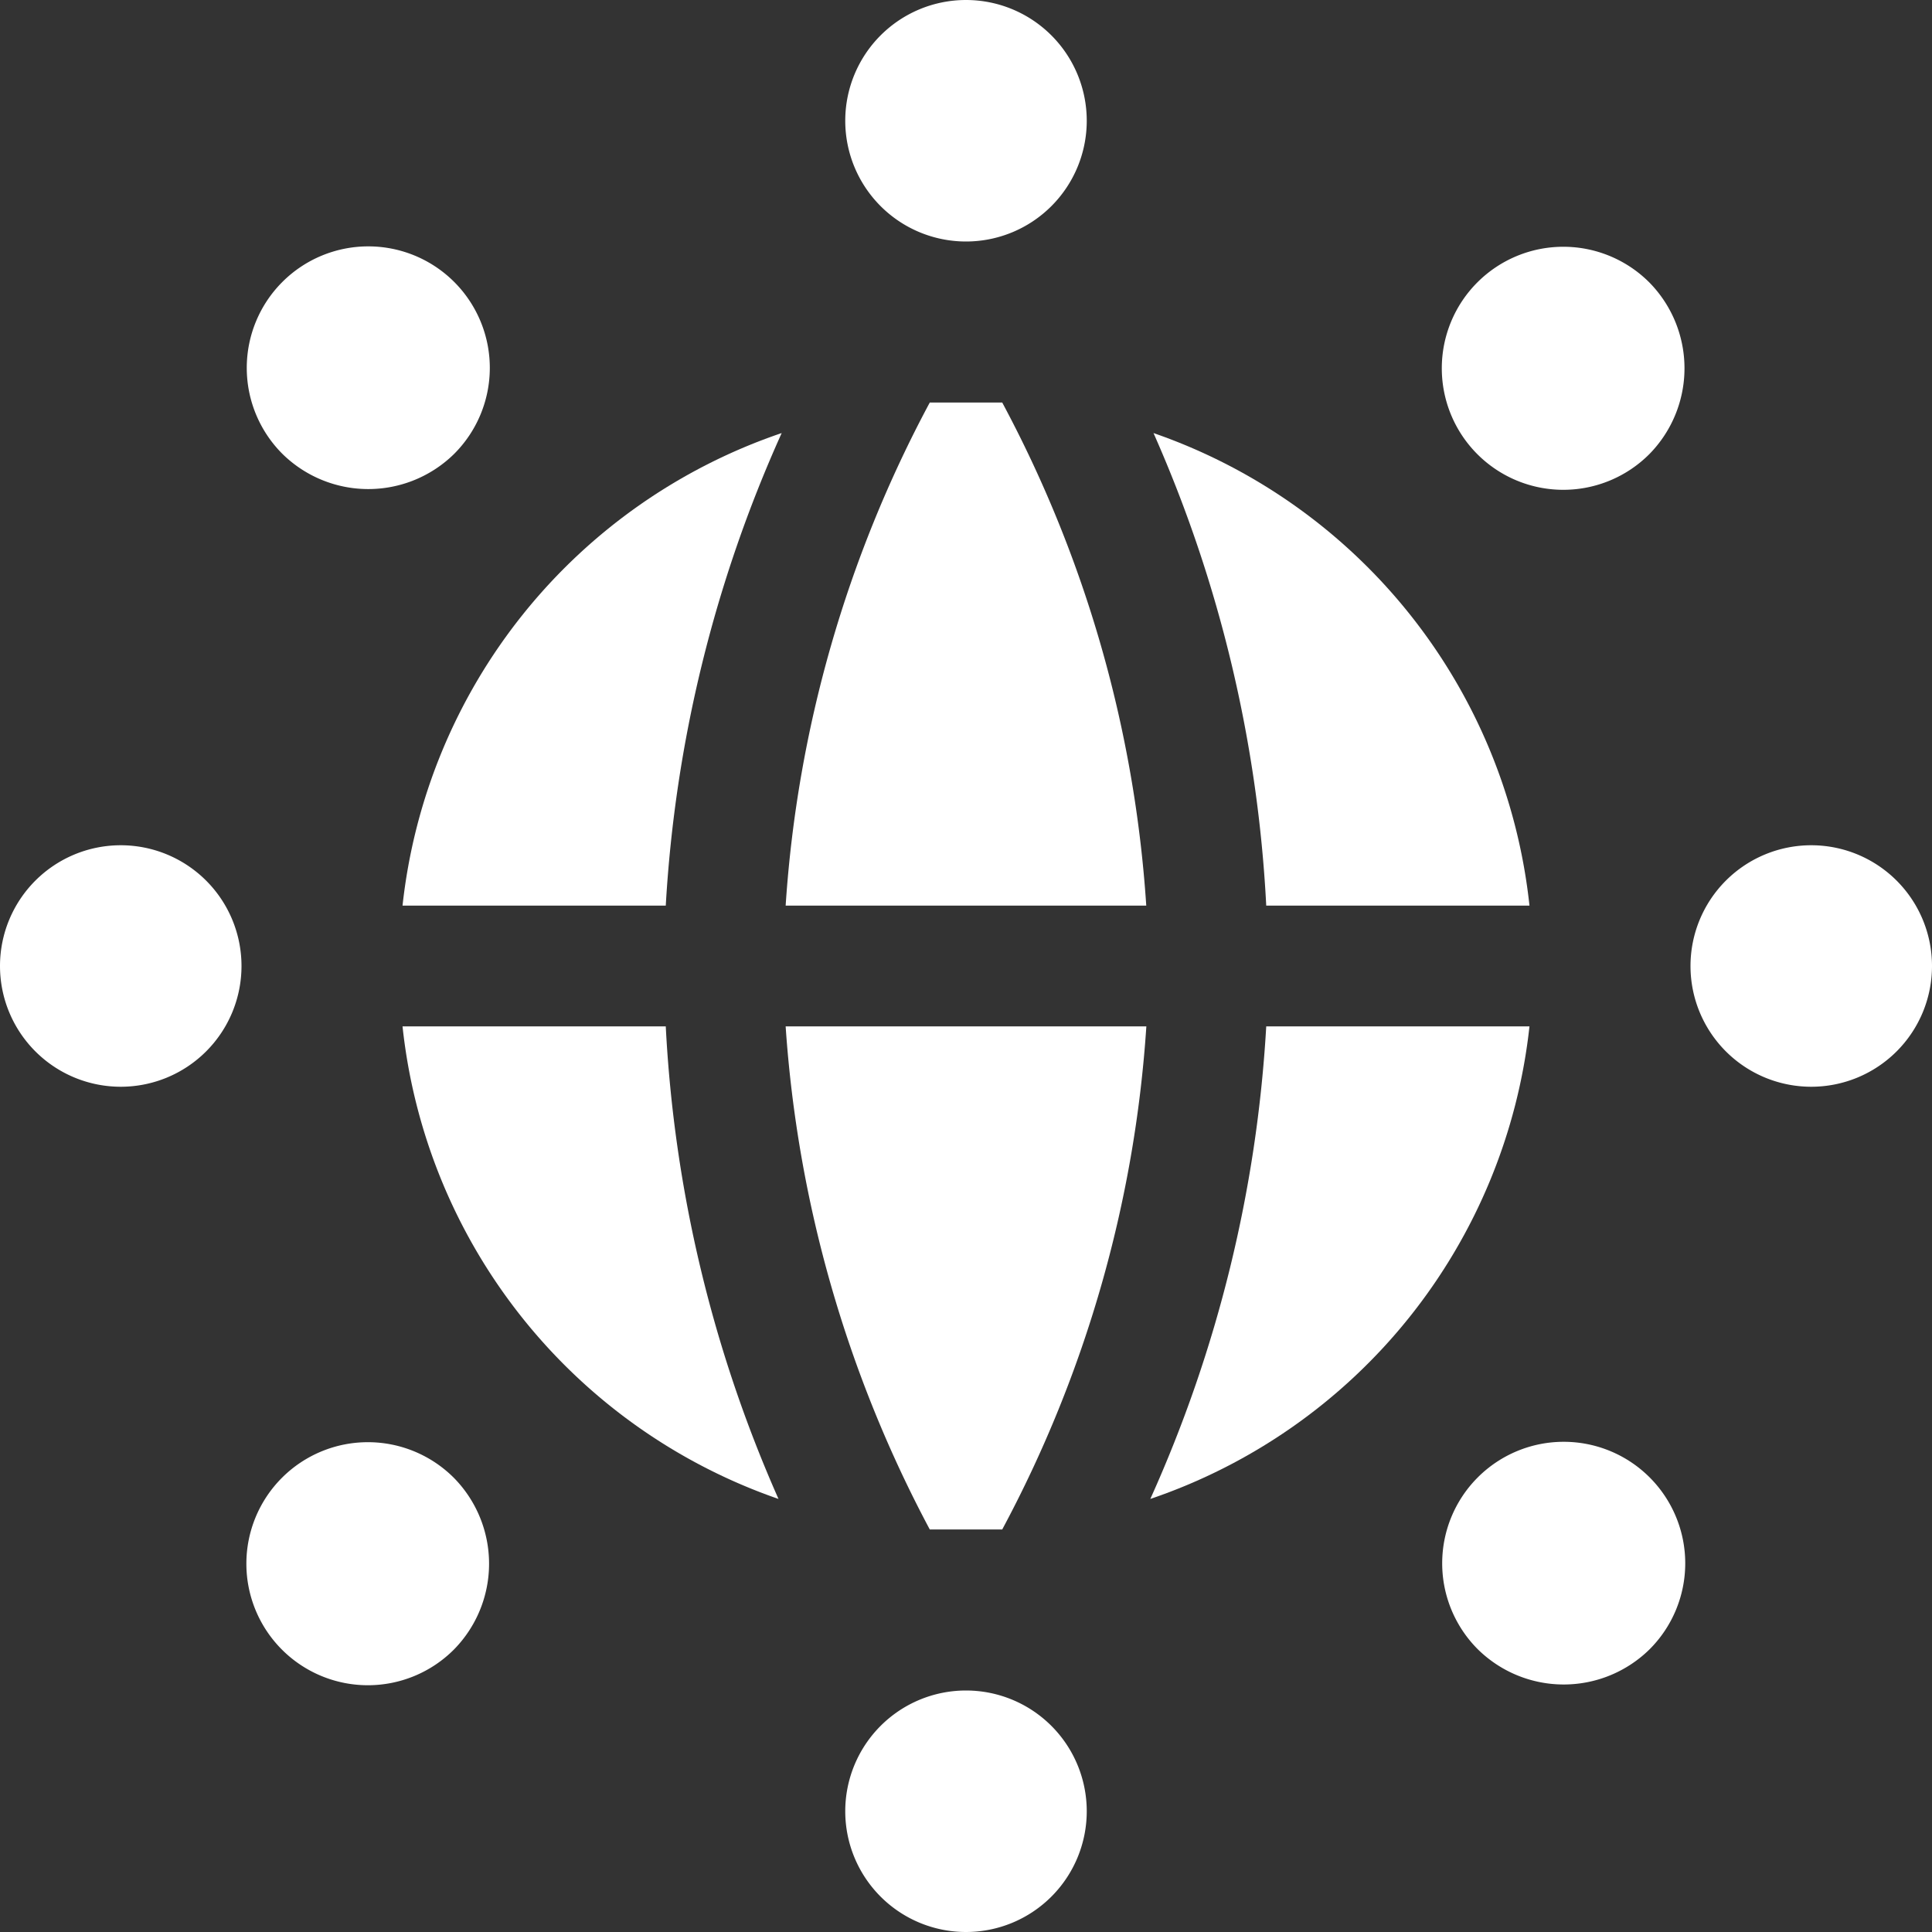<svg xmlns="http://www.w3.org/2000/svg" viewBox="0 0 20 20" id="Coding-Apps-Website-Network-Globe--Streamline-Ultimate" height="20" width="20">
  <rect x="0" y="0" width="20" height="20" fill="#333333" stroke="none"/>
  <desc>
    Coding Apps Website Network Globe Streamline Icon: https://streamlinehq.com
  </desc>
  <g>
    <g>
      <path d="M8.133 9.375h3.733A12.8 12.8 0 0 0 10.375 4.167h-0.75a12.8 12.8 0 0 0 -1.492 5.208Z" fill="#ffffff" stroke-width="0.833"></path>
      <path d="M6.892 9.375a13.817 13.817 0 0 1 1.2 -4.892A5.833 5.833 0 0 0 4.167 9.375Z" fill="#ffffff" stroke-width="0.833"></path>
      <path d="M13.108 9.375H15.833a5.833 5.833 0 0 0 -3.892 -4.892 13.817 13.817 0 0 1 1.167 4.892Z" fill="#ffffff" stroke-width="0.833"></path>
      <path d="M13.108 10.625a13.817 13.817 0 0 1 -1.2 4.892A5.833 5.833 0 0 0 15.833 10.625Z" fill="#ffffff" stroke-width="0.833"></path>
      <path d="M6.892 10.625H4.167a5.833 5.833 0 0 0 3.892 4.892 13.817 13.817 0 0 1 -1.167 -4.892Z" fill="#ffffff" stroke-width="0.833"></path>
      <path d="M11.867 10.625H8.133A12.925 12.925 0 0 0 9.625 15.833h0.75a12.8 12.8 0 0 0 1.492 -5.208Z" fill="#ffffff" stroke-width="0.833"></path>
    </g>
    <path d="M10 0a1.25 1.25 0 1 0 1.25 1.25A1.25 1.25 0 0 0 10 0Z" fill="#ffffff" stroke-width="0.833"></path>
    <path d="M10 17.5a1.25 1.25 0 1 0 1.25 1.25A1.25 1.25 0 0 0 10 17.5Z" fill="#ffffff" stroke-width="0.833"></path>
    <path d="M17.075 2.925a1.258 1.258 0 1 0 0 1.775 1.267 1.267 0 0 0 0 -1.775Z" fill="#ffffff" stroke-width="0.833"></path>
    <path d="M4.7 15.3a1.258 1.258 0 1 0 0 1.775 1.267 1.267 0 0 0 0 -1.775Z" fill="#ffffff" stroke-width="0.833"></path>
    <path d="M20 10a1.25 1.25 0 1 0 -1.25 1.25A1.25 1.25 0 0 0 20 10Z" fill="#ffffff" stroke-width="0.833"></path>
    <path d="M2.5 10a1.25 1.25 0 1 0 -1.25 1.25A1.25 1.25 0 0 0 2.5 10Z" fill="#ffffff" stroke-width="0.833"></path>
    <path d="M17.075 17.075a1.258 1.258 0 1 0 -1.775 0 1.267 1.267 0 0 0 1.775 0Z" fill="#ffffff" stroke-width="0.833"></path>
    <path d="M4.7 4.7a1.258 1.258 0 1 0 -1.775 0 1.267 1.267 0 0 0 1.775 0Z" fill="#ffffff" stroke-width="0.833"></path>
  </g>
</svg>